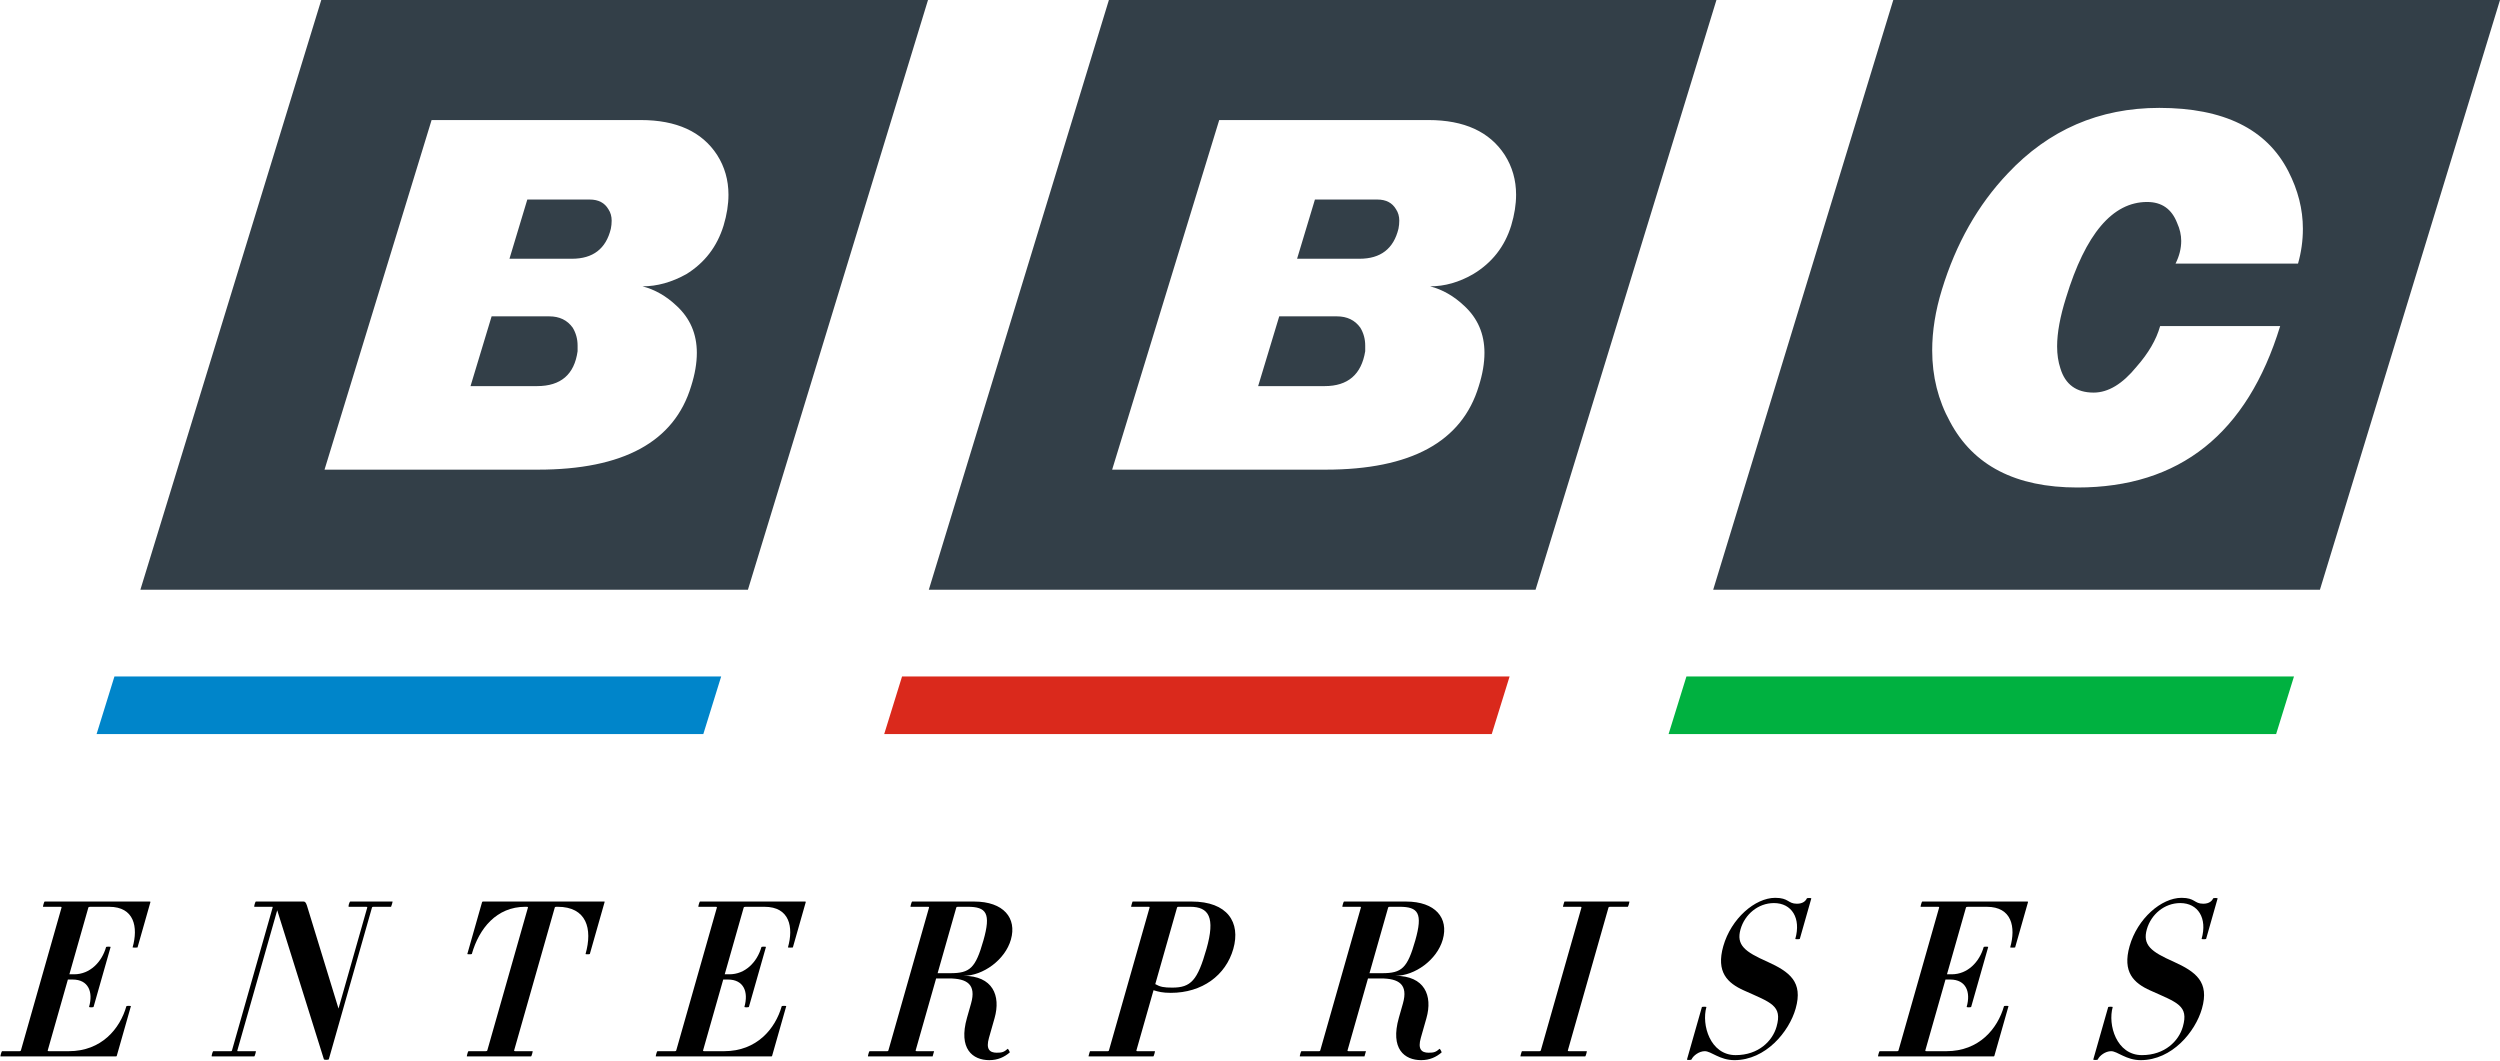 <?xml version="1.0" encoding="UTF-8" standalone="no"?>
<!-- Created with Inkscape (http://www.inkscape.org/) -->

<svg
   xmlns:dc="http://purl.org/dc/elements/1.1/"
   xmlns:cc="http://creativecommons.org/ns#"
   xmlns:rdf="http://www.w3.org/1999/02/22-rdf-syntax-ns#"
   xmlns:svg="http://www.w3.org/2000/svg"
   xmlns="http://www.w3.org/2000/svg"
   xmlns:sodipodi="http://sodipodi.sourceforge.net/DTD/sodipodi-0.dtd"
   xmlns:inkscape="http://www.inkscape.org/namespaces/inkscape"
   width="271.575mm"
   height="115.26mm"
   viewBox="0 0 962.274 408.401"
   id="svg2"
   version="1.1"
   inkscape:version="0.91 r13725"
   sodipodi:docname="BBC Enterprises 1988-1995 Logo.svg">
  <defs
     id="defs4" />
  <sodipodi:namedview
     id="base"
     pagecolor="#ffffff"
     bordercolor="#666666"
     borderopacity="1.0"
     inkscape:pageopacity="0.0"
     inkscape:pageshadow="2"
     inkscape:zoom="0.98994949"
     inkscape:cx="500.41531"
     inkscape:cy="331.15101"
     inkscape:document-units="px"
     inkscape:current-layer="layer1"
     showgrid="false"
     inkscape:window-width="1920"
     inkscape:window-height="1017"
     inkscape:window-x="-8"
     inkscape:window-y="-8"
     inkscape:window-maximized="1"
     fit-margin-top="0"
     fit-margin-left="0"
     fit-margin-right="0"
     fit-margin-bottom="0" />
  <g
     inkscape:label="Layer 1"
     inkscape:groupmode="layer"
     id="layer1"
     transform="translate(127.988,-315.999)">
    <path
       id="path4186"
       style="font-style:normal;font-variant:normal;font-weight:bold;font-stretch:normal;font-size:medium;line-height:125%;font-family:'Childrens BBC';-inkscape-font-specification:'Childrens BBC Bold';letter-spacing:0px;word-spacing:0px;fill:#333f48;fill-opacity:1;stroke:none;stroke-width:1px;stroke-linecap:butt;stroke-linejoin:miter;stroke-opacity:1"
       d="m 703.467,441.511 q -2.186,7.805 -9.054,15.611 -8.118,9.991 -16.548,9.991 -9.991,0 -12.801,-9.367 -1.249,-3.747 -1.249,-8.43 0,-7.805 3.434,-18.733 11.24,-36.842 31.222,-36.842 8.43,0 11.552,8.118 1.561,3.434 1.561,6.869 0,4.371 -2.186,8.742 l 47.145,0 q 1.873,-6.557 1.873,-13.425 0,-11.24 -5.62,-22.167 -12.489,-24.353 -49.643,-24.353 -34.656,0 -58.385,25.29 -17.172,18.109 -25.29,44.647 -3.747,12.176 -3.747,23.416 0,14.986 6.869,27.475 13.425,25.29 49.018,25.29 59.009,0 78.054,-62.131 l -46.208,0 z m -347.185,23.104 8.118,-26.851 22.167,0 q 5.932,0 9.054,4.371 1.873,3.122 1.873,6.869 l 0,2.186 q -2.186,13.425 -15.611,13.425 l -25.602,0 z m 21.855,-71.81 24.041,0 q 4.995,0 7.181,3.747 1.249,1.873 1.249,4.371 0,1.561 -0.312,3.122 -2.81,11.552 -14.986,11.552 l -24.041,0 6.869,-22.792 z m 44.335,33.407 q 8.43,0 16.548,-4.683 10.928,-6.557 14.674,-18.733 1.873,-6.244 1.873,-11.864 0,-8.43 -4.371,-15.299 -8.742,-13.425 -29.348,-13.425 l -80.552,0 -41.213,134.566 82.113,0 q 49.33,0 59.009,-32.158 2.186,-6.869 2.186,-12.801 0,-10.928 -7.805,-18.109 -5.932,-5.62 -13.113,-7.493 z m -369.353,38.403 8.118,-26.851 22.167,0 q 5.932,0 9.054,4.371 1.873,3.122 1.873,6.869 l 0,2.186 q -1.873,13.425 -15.611,13.425 l -25.602,0 z m 21.855,-71.81 24.041,0 q 4.995,0 7.181,3.747 1.249,1.873 1.249,4.371 0,1.561 -0.312,3.122 -2.81,11.552 -14.986,11.552 l -24.041,0 6.869,-22.792 z m 44.335,33.407 q 8.43,0 16.86,-4.683 10.615,-6.557 14.362,-18.733 1.873,-6.244 1.873,-11.864 0,-8.43 -4.371,-15.299 -8.742,-13.425 -29.348,-13.425 l -80.552,0 -41.213,134.566 82.113,0 q 49.33,0 59.009,-32.158 2.186,-6.869 2.186,-12.801 0,-10.928 -7.805,-18.109 -5.932,-5.62 -13.113,-7.493 z m 714.977,-110.213 -69.312,226.982 -233.538,0 69.312,-226.982 233.538,0 z m -301.602,0 -69.624,226.982 -233.538,0 69.312,-226.982 233.851,0 z m -303.475,0 -69.312,226.982 -233.851,0 69.624,-226.982 233.538,0 z"
       inkscape:connector-curvature="0" />
    <path
       inkscape:connector-curvature="0"
       id="path4184"
       d="m 149.594,576.389 -6.869,22.167 -233.538,0 6.869,-22.167 233.538,0 z"
       style="font-style:normal;font-variant:normal;font-weight:bold;font-stretch:normal;font-size:medium;line-height:125%;font-family:'Childrens BBC';-inkscape-font-specification:'Childrens BBC Bold';letter-spacing:0px;word-spacing:0px;fill:#0085ca;fill-opacity:1;stroke:none;stroke-width:1px;stroke-linecap:butt;stroke-linejoin:miter;stroke-opacity:1" />
    <path
       inkscape:connector-curvature="0"
       id="path4182"
       d="m 453.069,576.389 -6.869,22.167 -233.851,0 6.869,-22.167 233.851,0 z"
       style="font-style:normal;font-variant:normal;font-weight:bold;font-stretch:normal;font-size:medium;line-height:125%;font-family:'Childrens BBC';-inkscape-font-specification:'Childrens BBC Bold';letter-spacing:0px;word-spacing:0px;fill:#da291c;fill-opacity:1;stroke:none;stroke-width:1px;stroke-linecap:butt;stroke-linejoin:miter;stroke-opacity:1" />
    <path
       inkscape:connector-curvature="0"
       id="path4178"
       d="m 754.983,576.389 -6.869,22.167 -233.851,0 6.869,-22.167 233.851,0 z"
       style="font-style:normal;font-variant:normal;font-weight:bold;font-stretch:normal;font-size:medium;line-height:125%;font-family:'Childrens BBC';-inkscape-font-specification:'Childrens BBC Bold';letter-spacing:0px;word-spacing:0px;fill:#00b140;fill-opacity:1;stroke:none;stroke-width:1px;stroke-linecap:butt;stroke-linejoin:miter;stroke-opacity:1" />
    <g
       transform="matrix(0.991,0,-0.287,1.009,0,0)"
       style="font-style:normal;font-variant:normal;font-weight:500;font-stretch:normal;font-size:83.337px;line-height:125%;font-family:'Didot HTF-M06-';-inkscape-font-specification:'Didot HTF-M06- Medium';letter-spacing:0px;word-spacing:0px;fill:#000000;fill-opacity:1;stroke:none;stroke-width:1px;stroke-linecap:butt;stroke-linejoin:miter;stroke-opacity:1"
       id="text4173">
      <path
         d="m 123.55,715.932 0,-18.918 c 0,-0.167 -1.75,-0.167 -1.75,0 0,8.584 -4.667,17.168 -17.418,17.168 l -7.584,0 c -0.5,0 -0.667,-0.083 -0.667,-0.333 l 0,-27.001 1.833,0 c 6.167,0 9.417,4.75 9.417,10.417 0,0.25 1.75,0.25 1.75,0 l 0,-22.834 c 0,-0.167 -1.75,-0.167 -1.75,0 0,5.75 -3.25,10.417 -9.417,10.417 l -1.833,0 0,-25.418 c 0,-0.25 0.167,-0.333 0.667,-0.333 l 7.334,0 c 9.75,0 13.584,7.75 13.584,15.501 0,0.083 1.917,0.083 1.917,0 l 0,-17.251 c 0,-0.083 0,-0.25 -0.333,-0.25 l -40.835,0 c -0.167,0 -0.167,2 0,2 l 6.834,0 c 0.25,0 0.417,0.083 0.417,0.333 l 0,54.419 c 0,0.25 -0.167,0.333 -0.417,0.333 l -6.834,0 c -0.167,0 -0.167,2 0,2 l 44.836,0 c 0.167,0 0.25,-0.083 0.25,-0.25 z"
         style="letter-spacing:31.295px;word-spacing:0px"
         id="path4221" />
      <path
         d="m 213.622,659.096 c 0.083,0 0.083,-2 0,-2 l -16.417,0 c -0.333,0 -0.333,2 0,2 l 6.75,0 c 0.333,0 0.5,0.083 0.5,0.333 l 0,38.502 -23.668,-39.335 c -0.75,-1.167 -1.167,-1.5 -1.75,-1.5 l -18.501,0 c -0.25,0 -0.25,2 0,2 l 6.75,0 c 0.417,0 0.417,0.083 0.417,0.333 l 0,54.419 c 0,0.25 0,0.333 -0.417,0.333 l -6.75,0 c -0.25,0 -0.25,2 0,2 l 16.501,0 c 0.167,0 0.167,-2 0,-2 l -6.917,0 c -0.333,0 -0.333,-0.083 -0.333,-0.333 l 0,-53.419 34.585,56.836 c 0.25,0.333 1.917,0.25 1.917,0 l 0,-57.836 c 0,-0.25 0.167,-0.333 0.5,-0.333 l 6.834,0 z"
         style="letter-spacing:31.295px;word-spacing:0px"
         id="path4223" />
      <path
         d="m 296.037,677.097 0,-19.751 c 0,-0.083 0,-0.25 -0.167,-0.25 l -47.169,0 c -0.167,0 -0.25,0.167 -0.25,0.25 l 0,19.751 c 0,0.167 1.75,0.167 1.75,0 0,-9.667 4.334,-18.001 15.584,-18.001 l 0.583,0 c 0.333,0 0.5,0.083 0.5,0.333 l 0,54.419 c 0,0.25 -0.167,0.333 -0.5,0.333 l -6.75,0 c -0.167,0 -0.167,2 0,2 l 24.918,0 c 0.167,0 0.167,-2 0,-2 l -6.75,0 c -0.333,0 -0.5,-0.083 -0.5,-0.333 l 0,-54.419 c 0,-0.25 0.167,-0.333 0.5,-0.333 l 0.5,0 c 11.251,0 16.084,8.334 16.084,18.001 0,0.167 1.667,0.167 1.667,0 z"
         style="letter-spacing:31.295px;word-spacing:0px"
         id="path4225" />
      <path
         d="m 378.088,715.932 0,-18.918 c 0,-0.167 -1.75,-0.167 -1.75,0 0,8.584 -4.667,17.168 -17.418,17.168 l -7.584,0 c -0.5,0 -0.667,-0.083 -0.667,-0.333 l 0,-27.001 1.833,0 c 6.167,0 9.417,4.75 9.417,10.417 0,0.25 1.75,0.25 1.75,0 l 0,-22.834 c 0,-0.167 -1.75,-0.167 -1.75,0 0,5.75 -3.25,10.417 -9.417,10.417 l -1.833,0 0,-25.418 c 0,-0.25 0.167,-0.333 0.667,-0.333 l 7.334,0 c 9.75,0 13.584,7.75 13.584,15.501 0,0.083 1.917,0.083 1.917,0 l 0,-17.251 c 0,-0.083 0,-0.25 -0.333,-0.25 l -40.835,0 c -0.167,0 -0.167,2 0,2 l 6.834,0 c 0.25,0 0.417,0.083 0.417,0.333 l 0,54.419 c 0,0.25 -0.167,0.333 -0.417,0.333 l -6.834,0 c -0.167,0 -0.167,2 0,2 l 44.836,0 c 0.167,0 0.25,-0.083 0.25,-0.25 z"
         style="letter-spacing:31.295px;word-spacing:0px"
         id="path4227" />
      <path
         d="m 469.993,714.682 c 0.167,-0.083 -1.083,-1.5 -1.167,-1.417 -1.083,1.25 -1.75,1.5 -3.834,1.5 -2.833,0 -4.667,-1.417 -4.667,-5.667 l 0,-7.5 c 0,-8.667 -5.417,-16.167 -16.751,-16.167 7.584,0 14.417,-6.084 14.417,-13.834 0,-8.167 -7,-14.501 -18.501,-14.501 l -24.085,0 c -0.167,0 -0.167,2 0,2 l 6.917,0 c 0.167,0 0.333,0.083 0.333,0.333 l 0,54.419 c 0,0.25 -0.167,0.333 -0.333,0.333 l -6.917,0 c -0.167,0 -0.167,2 0,2 l 25.085,0 0,-2 -6.75,0 c -0.333,0 -0.5,-0.083 -0.5,-0.333 l 0,-27.418 4.917,0 c 7.084,0 11.417,2.25 11.417,9.584 l 0,5.417 c 0,11.917 6.917,16.167 13.334,16.167 3.333,0 5.5,-1.167 7.084,-2.917 z m -22.584,-42.752 c 0,10.584 -1.583,12.501 -9.25,12.501 l -4.917,0 0,-25.001 c 0,-0.25 0.167,-0.333 0.5,-0.333 l 3.834,0 c 7.25,0 9.834,2.417 9.834,12.834 z"
         style="letter-spacing:31.295px;word-spacing:0px"
         id="path4229" />
      <path
         d="m 545.402,675.181 c 0,-10.167 -7.5,-18.084 -21.418,-18.084 l -22.918,0 c -0.083,0 -0.083,2 0,2 l 6.917,0 c 0.167,0 0.333,0.083 0.333,0.333 l 0,54.419 c 0,0.25 -0.167,0.333 -0.333,0.333 l -6.917,0 c -0.083,0 -0.083,2 0,2 l 25.168,0 c 0.167,0 0.167,-2 0,-2 l -6.834,0 c -0.25,0 -0.417,-0.083 -0.417,-0.333 l 0,-22.918 c 2.083,0.583 3.834,1 7,1 12.167,0 19.418,-6.667 19.418,-16.751 z m -10.417,0 c 0,12.001 -1.75,14.751 -9,14.751 -3.25,0 -4.75,-0.25 -7,-1.333 l 0,-29.168 c 0,-0.25 0.167,-0.333 0.417,-0.333 l 4.584,0 c 7.25,0 11.001,4 11.001,16.084 z"
         style="letter-spacing:31.295px;word-spacing:0px"
         id="path4231" />
      <path
         d="m 637.732,714.682 c 0.167,-0.083 -1.083,-1.5 -1.167,-1.417 -1.083,1.25 -1.75,1.5 -3.834,1.5 -2.833,0 -4.667,-1.417 -4.667,-5.667 l 0,-7.5 c 0,-8.667 -5.417,-16.167 -16.751,-16.167 7.584,0 14.417,-6.084 14.417,-13.834 0,-8.167 -7,-14.501 -18.501,-14.501 l -24.085,0 c -0.167,0 -0.167,2 0,2 l 6.917,0 c 0.167,0 0.333,0.083 0.333,0.333 l 0,54.419 c 0,0.25 -0.167,0.333 -0.333,0.333 l -6.917,0 c -0.167,0 -0.167,2 0,2 l 25.085,0 0,-2 -6.75,0 c -0.333,0 -0.5,-0.083 -0.5,-0.333 l 0,-27.418 4.917,0 c 7.084,0 11.417,2.25 11.417,9.584 l 0,5.417 c 0,11.917 6.917,16.167 13.334,16.167 3.333,0 5.5,-1.167 7.084,-2.917 z m -22.584,-42.752 c 0,10.584 -1.583,12.501 -9.25,12.501 l -4.917,0 0,-25.001 c 0,-0.25 0.167,-0.333 0.5,-0.333 l 3.834,0 c 7.25,0 9.834,2.417 9.834,12.834 z"
         style="letter-spacing:31.295px;word-spacing:0px"
         id="path4233" />
      <path
         d="m 693.974,716.183 c 0.167,0 0.167,-2 0,-2 l -6.917,0 c -0.333,0 -0.5,-0.083 -0.5,-0.333 l 0,-54.419 c 0,-0.25 0.167,-0.333 0.5,-0.333 l 6.917,0 c 0.167,0 0.167,-2 0,-2 l -25.168,0 c -0.083,0 -0.083,2 0,2 l 6.834,0 c 0.25,0 0.417,0.083 0.417,0.333 l 0,54.419 c 0,0.25 -0.167,0.333 -0.417,0.333 l -6.834,0 c -0.083,0 -0.083,2 0,2 l 25.168,0 z"
         style="letter-spacing:31.295px;word-spacing:0px"
         id="path4235" />
      <path
         d="m 770.414,697.932 c 0,-10.167 -6.334,-14.001 -16.251,-17.918 -9.75,-3.75 -13.917,-6.334 -13.917,-12.334 0,-5.667 3.917,-10 10.084,-10 6.917,0 12.251,5.75 12.251,13.667 0,0.167 1.75,0.167 1.75,0 l 0,-15.417 c 0,-0.25 -1.833,-0.25 -1.75,0 -0.167,0.917 -0.917,2 -3.25,2 -3.584,0 -3.75,-2.25 -9.084,-2.25 -7.834,0 -14.834,7.917 -14.834,18.418 0,9.917 5.667,14.084 12.917,16.917 11.917,4.667 16.667,5.75 16.667,13.834 0,5.417 -3.834,10.834 -12.751,10.834 -9.917,0 -16.667,-11.584 -16.667,-18.334 0,-0.167 -1.75,-0.167 -1.75,0 l 0,20.001 c 0,0.25 1.667,0.25 1.75,0 0.25,-1.5 2.083,-3.167 4.25,-3.167 2.5,0 6.75,3.417 12.501,3.417 12.167,0 18.084,-10.834 18.084,-19.668 z"
         style="letter-spacing:31.295px;word-spacing:0px"
         id="path4237" />
      <path
         d="m 852.82,715.932 0,-18.918 c 0,-0.167 -1.75,-0.167 -1.75,0 0,8.584 -4.667,17.168 -17.418,17.168 l -7.584,0 c -0.5,0 -0.667,-0.083 -0.667,-0.333 l 0,-27.001 1.833,0 c 6.167,0 9.417,4.75 9.417,10.417 0,0.25 1.75,0.25 1.75,0 l 0,-22.834 c 0,-0.167 -1.75,-0.167 -1.75,0 0,5.75 -3.25,10.417 -9.417,10.417 l -1.833,0 0,-25.418 c 0,-0.25 0.167,-0.333 0.667,-0.333 l 7.334,0 c 9.75,0 13.584,7.75 13.584,15.501 0,0.083 1.917,0.083 1.917,0 l 0,-17.251 c 0,-0.083 0,-0.25 -0.333,-0.25 l -40.835,0 c -0.167,0 -0.167,2 0,2 l 6.834,0 c 0.25,0 0.417,0.083 0.417,0.333 l 0,54.419 c 0,0.25 -0.167,0.333 -0.417,0.333 l -6.834,0 c -0.167,0 -0.167,2 0,2 l 44.836,0 c 0.167,0 0.25,-0.083 0.25,-0.25 z"
         style="letter-spacing:31.295px;word-spacing:0px"
         id="path4239" />
      <path
         d="m 928.224,697.932 c 0,-10.167 -6.334,-14.001 -16.251,-17.918 -9.75,-3.75 -13.917,-6.334 -13.917,-12.334 0,-5.667 3.917,-10 10.084,-10 6.917,0 12.251,5.75 12.251,13.667 0,0.167 1.75,0.167 1.75,0 l 0,-15.417 c 0,-0.25 -1.833,-0.25 -1.75,0 -0.167,0.917 -0.917,2 -3.25,2 -3.583,0 -3.75,-2.25 -9.084,-2.25 -7.834,0 -14.834,7.917 -14.834,18.418 0,9.917 5.667,14.084 12.917,16.917 11.917,4.667 16.667,5.75 16.667,13.834 0,5.417 -3.834,10.834 -12.751,10.834 -9.917,0 -16.667,-11.584 -16.667,-18.334 0,-0.167 -1.75,-0.167 -1.75,0 l 0,20.001 c 0,0.25 1.667,0.25 1.75,0 0.25,-1.5 2.083,-3.167 4.25,-3.167 2.5,0 6.75,3.417 12.501,3.417 12.167,0 18.084,-10.834 18.084,-19.668 z"
         style="letter-spacing:31.295px;word-spacing:0px"
         id="path4241" />
    </g>
  </g>
</svg>
